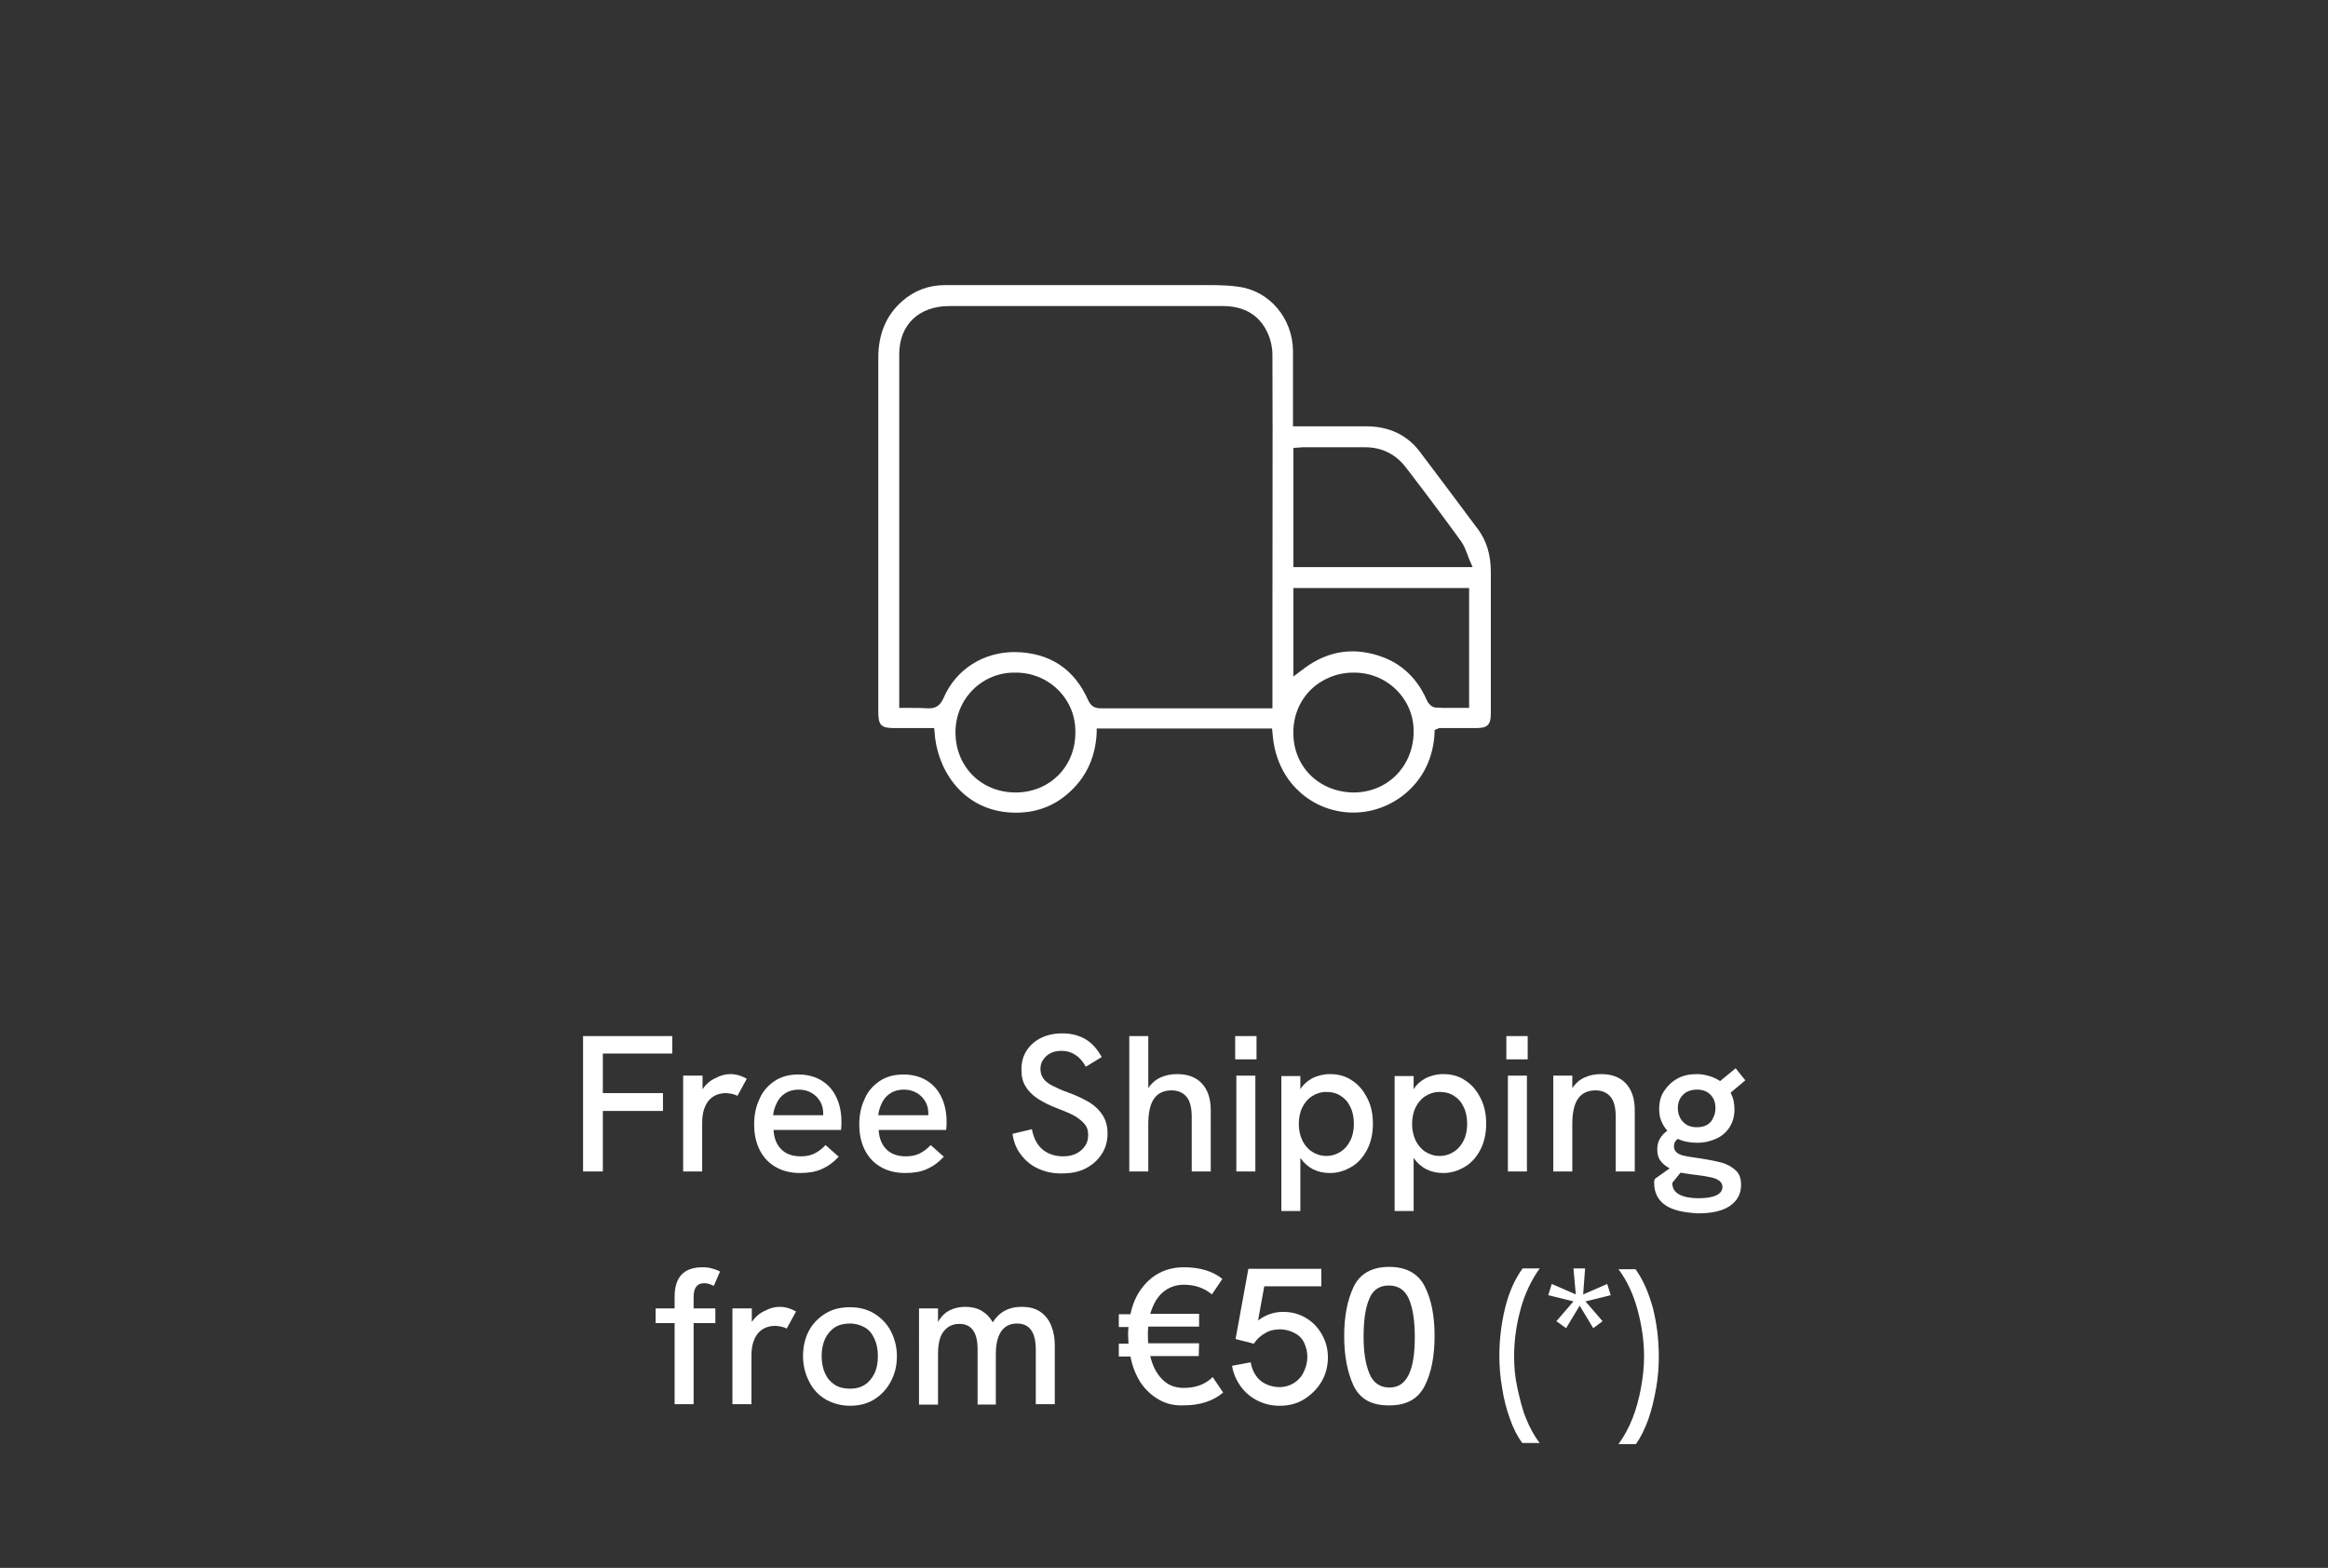<?xml version="1.0" encoding="UTF-8"?> <svg xmlns="http://www.w3.org/2000/svg" xmlns:xlink="http://www.w3.org/1999/xlink" version="1.1" id="Capa_1" x="0px" y="0px" viewBox="0 0 600.1 404.2" style="enable-background:new 0 0 600.1 404.2;" xml:space="preserve"><rect x="0" y="0" width="600.1" height="404.2" fill="#333333" stroke="none"/> <style type="text/css"> .st0{fill:#FFFFFF;} </style> <path class="st0" d="M230.6,187.7h10.2l0.1,0.9c0.5,9.2,6.6,19.6,18.7,20.8c5.4,0.5,10.2-0.7,14.3-3.7c5.5-4.1,8.5-9.8,8.8-16.9v-1 h45.2l0.1,0.9c0.5,8.1,4.2,13,7.3,15.7c4.2,3.7,9.8,5.5,15.4,5c9.1-0.8,18.6-8.1,19.1-20.6v-0.6l0.7-0.3c0.1-0.1,0.4-0.2,0.7-0.2 c3.1,0,6.1,0,9.2,0s3.9-0.8,3.9-3.9v-15.9c0-6.8,0-13.6,0-20.4c0-4.5-1.1-8.1-3.4-11.2l-0.4-0.5c-4.8-6.5-9.8-13.1-14.7-19.6 c-3.2-4.1-7.7-6.2-13.3-6.3c-3.7,0-7.5,0-11.2,0h-8v-8.1c0-3.8,0-7.6,0-11.4c-0.1-8.4-6.1-15.5-14.2-16.5c-3.5-0.5-7.1-0.4-10.6-0.4 c-1.1,0-2.2,0-3.3,0c-18.6,0-38.7,0-61.6,0c-4.2,0-7.9,1.4-11,4.1c-4.1,3.6-6.2,8.4-6.2,14.7c0,21.8,0,43.6,0,65.4v25.7 C226.4,187,227.1,187.7,230.6,187.7z M348.9,204.3L348.9,204.3c-8.9-0.1-15.6-6.7-15.5-15.5c0-4.3,1.6-8.1,4.5-11 c2.9-2.8,6.8-4.4,10.9-4.4c0.1,0,0.2,0,0.3,0c4.1,0,8,1.6,10.9,4.5s4.5,6.8,4.4,11C364.2,197.7,357.6,204.3,348.9,204.3z M378.7,182.5h-1c-0.7,0-1.4,0-2.1,0s-1.3,0-2,0c-1.2,0-2.4,0-3.6-0.1s-2.1-1.5-2.3-2.1c-2.3-5.2-6.1-8.9-11-10.8 c-7.3-2.8-14.2-1.9-20.5,2.8c-0.2,0.2-0.5,0.4-0.8,0.6l-2,1.5v-22.8h45.3V182.5L378.7,182.5z M333.4,115.5l0.9-0.1 c0.1,0,0.3,0,0.4,0c0.3,0,0.7-0.1,1-0.1c5.4,0,10.8,0,16.2,0c4.3,0,7.9,1.8,10.5,5.2l1.3,1.7c4.3,5.6,8.7,11.5,12.9,17.3 c0.8,1.1,1.2,2.3,1.7,3.5c0.2,0.6,0.4,1.2,0.7,1.8l0.6,1.4h-46.2V115.5z M261.8,204.3C261.8,204.3,261.7,204.3,261.8,204.3 c-8.9,0-15.5-6.7-15.5-15.5c0-4.2,1.6-8.1,4.5-11s6.9-4.5,11-4.4h0.1c4.1,0,8,1.6,10.9,4.5s4.5,6.8,4.4,11 C277.2,197.7,270.5,204.3,261.8,204.3z M244.7,78.9c11.7,0,23.4,0,35.1,0H297c6.1,0,12.2,0,18.2,0c5.5,0,9.4,2.3,11.5,6.8 c0.8,1.7,1.3,3.8,1.3,5.7c0.1,24,0,48.5,0,72.1v19.1h-11.6c-10.9,0-21.7,0-32.6,0c-1.7,0-2.6-0.6-3.3-2.1 c-3.6-8.1-9.9-12.2-18.7-12.4c-8.2-0.1-15.4,4.4-18.6,11.9c-0.6,1.3-1.5,2.6-3.6,2.6c-0.2,0-0.4,0-0.5,0c-1.3-0.1-2.7-0.1-4.2-0.1 c-0.7,0-1.4,0-2.1,0h-1V91.3C231.8,83.8,236.8,78.9,244.7,78.9z"></path> <g> <path class="st0" d="M150.3,267.1h23v4.5h-17.9v10.2h15.5v4.6h-15.5V302h-5.1V267.1z"></path> <path class="st0" d="M176.2,277.3h4.9v3.5c0.8-1.2,1.9-2.2,3.2-2.8c1.3-0.7,2.6-1.1,3.9-1.1c1.5,0,2.9,0.4,4.3,1.2l-2.4,4.4 c-0.4-0.2-0.9-0.4-1.4-0.5c-0.6-0.1-1.1-0.2-1.6-0.2c-1.2,0-2.4,0.3-3.4,1c-1,0.7-1.7,1.7-2.2,3.1c-0.2,0.6-0.3,1.2-0.4,1.9 c-0.1,0.7-0.1,1.7-0.1,3V302h-4.9V277.3z"></path> <path class="st0" d="M199.7,300.7c-1.8-1.1-3.1-2.6-4-4.5c-0.9-1.9-1.3-4-1.3-6.3c0-2.3,0.4-4.5,1.3-6.4c0.8-2,2.1-3.5,3.8-4.7 c1.7-1.2,3.8-1.8,6.3-1.8c2.4,0,4.5,0.6,6.2,1.7c1.7,1.1,2.9,2.6,3.7,4.4c0.8,1.8,1.2,3.8,1.2,6c0,0.7,0,1.5-0.1,2.2h-17.4 c0.1,2.1,0.8,3.8,2,5c1.2,1.2,2.9,1.8,5,1.8c1.3,0,2.5-0.2,3.5-0.7c1-0.5,2-1.2,2.9-2.2l3.4,3c-1.4,1.5-2.8,2.5-4.4,3.2 c-1.6,0.7-3.4,1-5.5,1C203.6,302.4,201.5,301.8,199.7,300.7z M212.2,287.6l0-0.5c0-1.1-0.2-2.1-0.7-3c-0.5-0.9-1.2-1.7-2.2-2.3 c-1-0.6-2.1-0.9-3.4-0.9c-1.3,0-2.5,0.3-3.4,0.9c-1,0.6-1.7,1.4-2.2,2.4c-0.5,1-0.9,2.1-1,3.3H212.2z"></path> <path class="st0" d="M226.8,300.7c-1.8-1.1-3.1-2.6-4-4.5c-0.9-1.9-1.3-4-1.3-6.3c0-2.3,0.4-4.5,1.3-6.4c0.8-2,2.1-3.5,3.8-4.7 c1.7-1.2,3.8-1.8,6.3-1.8c2.4,0,4.5,0.6,6.2,1.7c1.7,1.1,2.9,2.6,3.7,4.4c0.8,1.8,1.2,3.8,1.2,6c0,0.7,0,1.5-0.1,2.2h-17.4 c0.1,2.1,0.8,3.8,2,5c1.2,1.2,2.9,1.8,5,1.8c1.3,0,2.5-0.2,3.5-0.7c1-0.5,2-1.2,2.9-2.2l3.4,3c-1.4,1.5-2.8,2.5-4.4,3.2 c-1.6,0.7-3.4,1-5.5,1C230.7,302.4,228.6,301.8,226.8,300.7z M239.3,287.6l0-0.5c0-1.1-0.2-2.1-0.7-3c-0.5-0.9-1.2-1.7-2.2-2.3 c-1-0.6-2.1-0.9-3.4-0.9c-1.3,0-2.5,0.3-3.4,0.9c-1,0.6-1.7,1.4-2.2,2.4c-0.5,1-0.9,2.1-1,3.3H239.3z"></path> <path class="st0" d="M267.7,301.3c-1.8-0.8-3.3-2-4.5-3.6c-1.2-1.5-1.9-3.3-2.2-5.4l5-1.2c0.4,2.2,1.3,4,2.7,5.2 c1.4,1.2,3.3,1.8,5.4,1.8c1.2,0,2.3-0.2,3.3-0.7c1-0.5,1.7-1.1,2.3-2c0.6-0.8,0.8-1.8,0.8-2.9c0-1.1-0.3-2-0.9-2.7s-1.4-1.4-2.4-2 s-2.4-1.2-4.2-1.9c-2.2-0.8-4-1.7-5.4-2.6c-1.4-0.9-2.5-2-3.2-3.2c-0.8-1.2-1.1-2.7-1.1-4.4c0-1.8,0.4-3.4,1.3-4.8 c0.9-1.4,2.1-2.5,3.7-3.3c1.6-0.8,3.5-1.2,5.5-1.2c2.3,0,4.3,0.5,6,1.5c1.7,1,3.1,2.6,4.2,4.6l-4.1,2.5c-1.5-2.7-3.6-4.1-6.3-4.1 c-1,0-2,0.2-2.8,0.6c-0.8,0.4-1.4,1-1.9,1.7c-0.5,0.7-0.7,1.5-0.7,2.4c0,1,0.3,1.8,0.8,2.5s1.3,1.3,2.3,1.8s2.4,1.2,4.2,1.8 c2.2,0.8,4,1.7,5.5,2.6c1.4,0.9,2.5,2,3.3,3.3c0.8,1.3,1.2,2.8,1.2,4.6c0,2-0.5,3.8-1.5,5.3c-1,1.6-2.4,2.8-4.1,3.7s-3.8,1.3-6,1.3 C271.6,302.6,269.5,302.1,267.7,301.3z"></path> <path class="st0" d="M291.1,267.1h4.9v13.4c0.8-1.2,1.8-2.1,3.1-2.7c1.3-0.6,2.7-0.9,4.3-0.9c2.8,0,4.9,0.8,6.4,2.4 c1.5,1.6,2.3,3.9,2.3,6.9V302h-4.9v-14c0-2.3-0.4-4.1-1.3-5.2c-0.9-1.1-2.2-1.7-3.9-1.7c-2,0-3.5,0.7-4.5,2.1 c-1,1.4-1.5,3.6-1.5,6.6V302h-4.9V267.1z"></path> <path class="st0" d="M318.4,267.1h5.5v6h-5.5V267.1z M318.7,277.3h4.9V302h-4.9V277.3z"></path> <path class="st0" d="M348.6,278.6c1.7,1.1,2.9,2.6,3.9,4.6s1.4,4.1,1.4,6.5c0,2.5-0.5,4.8-1.5,6.7c-1,1.9-2.3,3.4-4,4.4 c-1.7,1-3.5,1.6-5.5,1.6c-1.7,0-3.1-0.3-4.5-1c-1.3-0.7-2.4-1.7-3.2-2.9v13.7h-4.9v-34.8h4.9v3.4c0.8-1.3,1.9-2.2,3.2-2.9 c1.3-0.6,2.8-1,4.4-1C345,276.9,346.9,277.4,348.6,278.6z M335.7,294c0.6,1.2,1.4,2.2,2.5,2.9c1.1,0.7,2.3,1.1,3.7,1.1 s2.6-0.4,3.7-1.1c1.1-0.7,1.9-1.7,2.5-2.9s0.9-2.7,0.9-4.3c0-1.6-0.3-3.1-0.9-4.3c-0.6-1.3-1.4-2.2-2.5-2.9s-2.3-1-3.7-1 s-2.6,0.4-3.7,1.1c-1.1,0.7-1.9,1.7-2.5,2.9s-0.9,2.7-0.9,4.3C334.8,291.3,335.1,292.7,335.7,294z"></path> <path class="st0" d="M377.8,278.6c1.7,1.1,2.9,2.6,3.9,4.6s1.4,4.1,1.4,6.5c0,2.5-0.5,4.8-1.5,6.7c-1,1.9-2.3,3.4-4,4.4 c-1.7,1-3.5,1.6-5.5,1.6c-1.7,0-3.1-0.3-4.5-1c-1.3-0.7-2.4-1.7-3.2-2.9v13.7h-4.9v-34.8h4.9v3.4c0.8-1.3,1.9-2.2,3.2-2.9 c1.3-0.6,2.8-1,4.4-1C374.2,276.9,376.1,277.4,377.8,278.6z M364.9,294c0.6,1.2,1.4,2.2,2.5,2.9c1.1,0.7,2.3,1.1,3.7,1.1 s2.6-0.4,3.7-1.1c1.1-0.7,1.9-1.7,2.5-2.9s0.9-2.7,0.9-4.3c0-1.6-0.3-3.1-0.9-4.3c-0.6-1.3-1.4-2.2-2.5-2.9s-2.3-1-3.7-1 s-2.6,0.4-3.7,1.1c-1.1,0.7-1.9,1.7-2.5,2.9s-0.9,2.7-0.9,4.3C364,291.3,364.3,292.7,364.9,294z"></path> <path class="st0" d="M388.3,267.1h5.5v6h-5.5V267.1z M388.7,277.3h4.9V302h-4.9V277.3z"></path> <path class="st0" d="M400.4,277.3h4.9v3.2c0.8-1.2,1.8-2.1,3.1-2.7c1.3-0.6,2.7-0.9,4.3-0.9c2.8,0,4.9,0.8,6.4,2.4 c1.5,1.6,2.3,3.9,2.3,6.9V302h-4.9v-14c0-2.3-0.4-4.1-1.3-5.2c-0.9-1.1-2.2-1.7-3.9-1.7c-2,0-3.5,0.7-4.5,2.1 c-1,1.4-1.5,3.6-1.5,6.6V302h-4.9V277.3z"></path> <path class="st0" d="M429.3,310.7c-1.9-1.3-2.9-3.2-2.9-5.8c0-0.2,0-0.6,0.2-1l3.8-2.7c-1-0.5-1.8-1.2-2.4-2s-0.8-1.8-0.8-3 c0-1.9,0.9-3.5,2.6-4.7c-0.7-0.8-1.2-1.6-1.6-2.6s-0.5-2-0.5-3.1c0-1.7,0.4-3.3,1.3-4.6c0.9-1.3,2-2.4,3.5-3.2 c1.5-0.8,3.1-1.1,4.9-1.1c1.1,0,2.2,0.2,3.2,0.5c1,0.3,1.9,0.7,2.8,1.3l4-3.3l2.5,3.1l-3.8,3.2c0.7,1.3,1,2.7,1,4.3 c0,1.7-0.4,3.2-1.2,4.5s-1.9,2.3-3.4,3c-1.5,0.7-3.1,1.1-5,1.1c-1.9,0-3.5-0.3-5-1c-0.7,0.5-1,1.1-1,1.9c0,0.6,0.2,1.1,0.6,1.5 c0.4,0.4,1,0.7,1.8,0.9c0.8,0.2,2,0.4,3.5,0.6c2.7,0.4,4.8,0.8,6.3,1.2c1.5,0.4,2.7,1.1,3.7,2s1.4,2.1,1.4,3.8c0,2.3-1,4.1-2.9,5.4 s-4.7,1.9-8.2,1.9C434,312.6,431.2,312,429.3,310.7z M433,308c1.2,0.6,2.8,0.9,4.8,0.9c1.9,0,3.4-0.2,4.5-0.7 c1.1-0.5,1.7-1.2,1.7-2.2c0-0.7-0.3-1.2-0.8-1.6s-1.3-0.7-2.2-0.9s-2.1-0.4-3.8-0.6l-0.8-0.1c-1.2-0.2-2.2-0.3-3.2-0.5l-2.1,2.6 c0,0.2,0,0.4,0,0.5C431.2,306.5,431.8,307.4,433,308z M433.1,288.2c0.4,0.8,1,1.3,1.7,1.8c0.8,0.4,1.6,0.6,2.6,0.6 c1,0,1.9-0.2,2.6-0.6c0.7-0.4,1.3-1,1.6-1.8c0.4-0.7,0.6-1.6,0.6-2.5c0-1.5-0.4-2.6-1.3-3.5c-0.9-0.9-2-1.3-3.5-1.3 c-1,0-1.8,0.2-2.6,0.6c-0.7,0.4-1.3,1-1.7,1.7c-0.4,0.7-0.6,1.6-0.6,2.5C432.5,286.6,432.7,287.4,433.1,288.2z"></path> <path class="st0" d="M173.9,341.1H169v-3.8h4.9v-3c0-5.1,2.4-7.6,7.2-7.6c0.9,0,1.7,0.1,2.4,0.3c0.7,0.2,1.4,0.4,2.1,0.8l-1.6,3.7 c-0.8-0.4-1.6-0.7-2.4-0.7c-1,0-1.7,0.3-2.1,0.9c-0.5,0.6-0.7,1.5-0.7,2.6v3h5.6v3.8h-5.6V362h-4.9V341.1z"></path> <path class="st0" d="M188.9,337.3h4.9v3.5c0.8-1.2,1.9-2.2,3.2-2.8c1.3-0.7,2.6-1.1,3.9-1.1c1.5,0,2.9,0.4,4.3,1.2l-2.4,4.4 c-0.4-0.2-0.9-0.4-1.4-0.5c-0.6-0.1-1.1-0.2-1.6-0.2c-1.2,0-2.4,0.3-3.4,1c-1,0.7-1.7,1.7-2.2,3.1c-0.2,0.6-0.3,1.2-0.4,1.9 c-0.1,0.7-0.1,1.7-0.1,3V362h-4.9V337.3z"></path> <path class="st0" d="M212.9,360.8c-1.9-1.1-3.3-2.6-4.3-4.6c-1-1.9-1.6-4.1-1.6-6.6c0-2.4,0.5-4.6,1.5-6.5c1-1.9,2.5-3.4,4.3-4.5 c1.8-1.1,3.9-1.6,6.3-1.6c2.3,0,4.4,0.5,6.2,1.6c1.8,1.1,3.3,2.6,4.3,4.5c1,1.9,1.6,4.1,1.6,6.5s-0.5,4.6-1.6,6.6 c-1,1.9-2.5,3.5-4.3,4.6c-1.8,1.1-3.9,1.6-6.2,1.6C216.8,362.4,214.7,361.8,212.9,360.8z M212.7,354.1c0.6,1.3,1.4,2.2,2.5,2.9 c1.1,0.7,2.4,1,3.9,1c1.5,0,2.7-0.3,3.8-1c1.1-0.7,1.9-1.7,2.5-2.9s0.9-2.8,0.9-4.5s-0.3-3.2-0.9-4.5c-0.6-1.3-1.4-2.3-2.5-2.9 s-2.3-1-3.8-1c-1.5,0-2.8,0.3-3.9,1c-1.1,0.7-1.9,1.7-2.5,2.9c-0.6,1.3-0.9,2.8-0.9,4.5S212.1,352.8,212.7,354.1z"></path> <path class="st0" d="M236.9,337.3h4.9v3.5c0.8-1.4,1.8-2.4,3-3c1.2-0.6,2.6-0.9,4-0.9c1.6,0,3,0.3,4.2,1s2.2,1.7,2.9,3 c1.7-2.7,4.2-4,7.4-4c2,0,3.6,0.4,4.9,1.3c1.3,0.9,2.2,2.1,2.8,3.6s0.9,3.2,0.9,5V362h-4.9v-14c0-4.6-1.6-6.8-4.9-6.8 c-1.7,0-3.1,0.7-4,2c-0.9,1.3-1.4,3.3-1.4,5.9v13H252v-14.3c0-2.2-0.4-3.8-1.2-4.9c-0.8-1.1-2-1.6-3.5-1.6c-1.8,0-3.1,0.7-4.1,2 s-1.4,3.3-1.4,5.8v13h-4.9V337.3z"></path> <path class="st0" d="M298.7,360.8c-1.9-1.1-3.4-2.5-4.7-4.4c-1.2-1.9-2.1-4.1-2.6-6.7h-3l0-3.3h2.5c0-0.7-0.1-1.4-0.1-2.2 c0-0.7,0-1.4,0.1-2.1h-2.5v-3.3h3c0.5-2.4,1.4-4.6,2.7-6.4s2.8-3.2,4.7-4.2c1.9-1,4-1.5,6.4-1.5c4.1,0,7.4,1,9.9,3l-2.7,4 c-1.9-1.6-4.3-2.5-7.2-2.5c-2.2,0-4,0.7-5.5,2c-1.5,1.3-2.5,3.2-3.2,5.5h12.6l0,3.3h-13.1c-0.1,0.6-0.1,1.3-0.1,2.2 c0,0.7,0,1.4,0.1,2.1h13.1l-0.1,3.3h-12.5c0.6,2.5,1.6,4.5,3.1,6s3.3,2.2,5.5,2.2c3.1,0,5.6-0.9,7.5-2.8l2.7,4 c-2.6,2.2-6,3.3-10.2,3.3C302.7,362.4,300.6,361.9,298.7,360.8z"></path> <path class="st0" d="M324.2,361.1c-1.8-0.9-3.2-2.1-4.4-3.7c-1.1-1.6-1.9-3.3-2.2-5.3l4.8-0.9c0.2,1.2,0.6,2.3,1.2,3.2 c0.6,1,1.5,1.8,2.5,2.3s2.3,0.9,3.6,0.9c1.5,0,2.8-0.4,3.9-1.1c1.1-0.7,2-1.7,2.5-2.9c0.6-1.2,0.9-2.5,0.9-3.8 c0-1.3-0.3-2.5-0.8-3.6c-0.5-1.1-1.3-1.9-2.4-2.5c-1.1-0.6-2.4-1-3.9-1c-1.4,0-2.7,0.3-3.8,1c-1.1,0.6-2.1,1.5-2.9,2.7l-4.7-1.2 l3.3-18.1h18.8v4.5h-14.7l-1.6,8.8c1.9-1.4,4-2.2,6.4-2.2c2.2,0,4.2,0.5,6,1.6c1.8,1.1,3.1,2.5,4.1,4.3s1.5,3.7,1.5,5.8 c0,2.2-0.5,4.3-1.6,6.2s-2.6,3.4-4.5,4.6s-4,1.7-6.4,1.7C327.9,362.4,326,362,324.2,361.1z"></path> <path class="st0" d="M348.9,357.2c-1.6-3.5-2.4-7.7-2.4-12.8c0-5,0.8-9.2,2.4-12.6c1.6-3.4,4.7-5.2,9.2-5.2c4.4,0,7.5,1.7,9.2,5.1 c1.7,3.4,2.5,7.6,2.5,12.7c0,5.1-0.8,9.4-2.5,12.8c-1.7,3.4-4.7,5.1-9,5.1C353.6,362.4,350.6,360.7,348.9,357.2z M353,354.1 c1,2.4,2.7,3.6,5.2,3.6c4.4,0,6.5-4.3,6.5-13c0-4.2-0.5-7.4-1.5-9.8c-1-2.3-2.7-3.5-5.2-3.5c-2.5,0-4.2,1.2-5.1,3.6 c-1,2.4-1.4,5.6-1.4,9.7C351.5,348.6,352,351.7,353,354.1z"></path> <path class="st0" d="M389.2,365.7c-0.9-2.5-1.6-5.2-2-8c-0.5-2.8-0.7-5.5-0.7-8.1c0-4.3,0.5-8.4,1.5-12.5c1-4,2.5-7.4,4.5-10.1h4.4 c-2.1,2.9-3.8,6.4-4.9,10.4c-1.1,4-1.7,8.1-1.7,12.2c0,2.6,0.2,5.3,0.8,8s1.2,5.4,2.2,7.9c1,2.5,2.2,4.7,3.6,6.5h-4.5 C391.2,370.4,390.1,368.3,389.2,365.7z"></path> <path class="st0" d="M401.2,340.6l4.4-5.1l-6.5-1.6l0.9-2.9l6.2,2.7l-0.6-6.7h3l-0.5,6.7l6.2-2.7l0.9,2.9l-6.5,1.6l4.4,5.1 l-2.4,1.8l-3.5-5.8l-3.5,5.8L401.2,340.6z"></path> <path class="st0" d="M420.8,365.7c1-2.5,1.7-5.2,2.2-7.9s0.8-5.5,0.8-8c0-4.1-0.6-8.2-1.7-12.2c-1.1-4-2.7-7.5-4.9-10.4h4.4 c2,2.8,3.4,6.1,4.5,10.1c1,4,1.5,8.2,1.5,12.5c0,2.6-0.2,5.3-0.7,8.1c-0.5,2.8-1.1,5.4-2,8c-0.9,2.5-2,4.7-3.2,6.4h-4.5 C418.6,370.4,419.8,368.2,420.8,365.7z"></path> </g> </svg> 